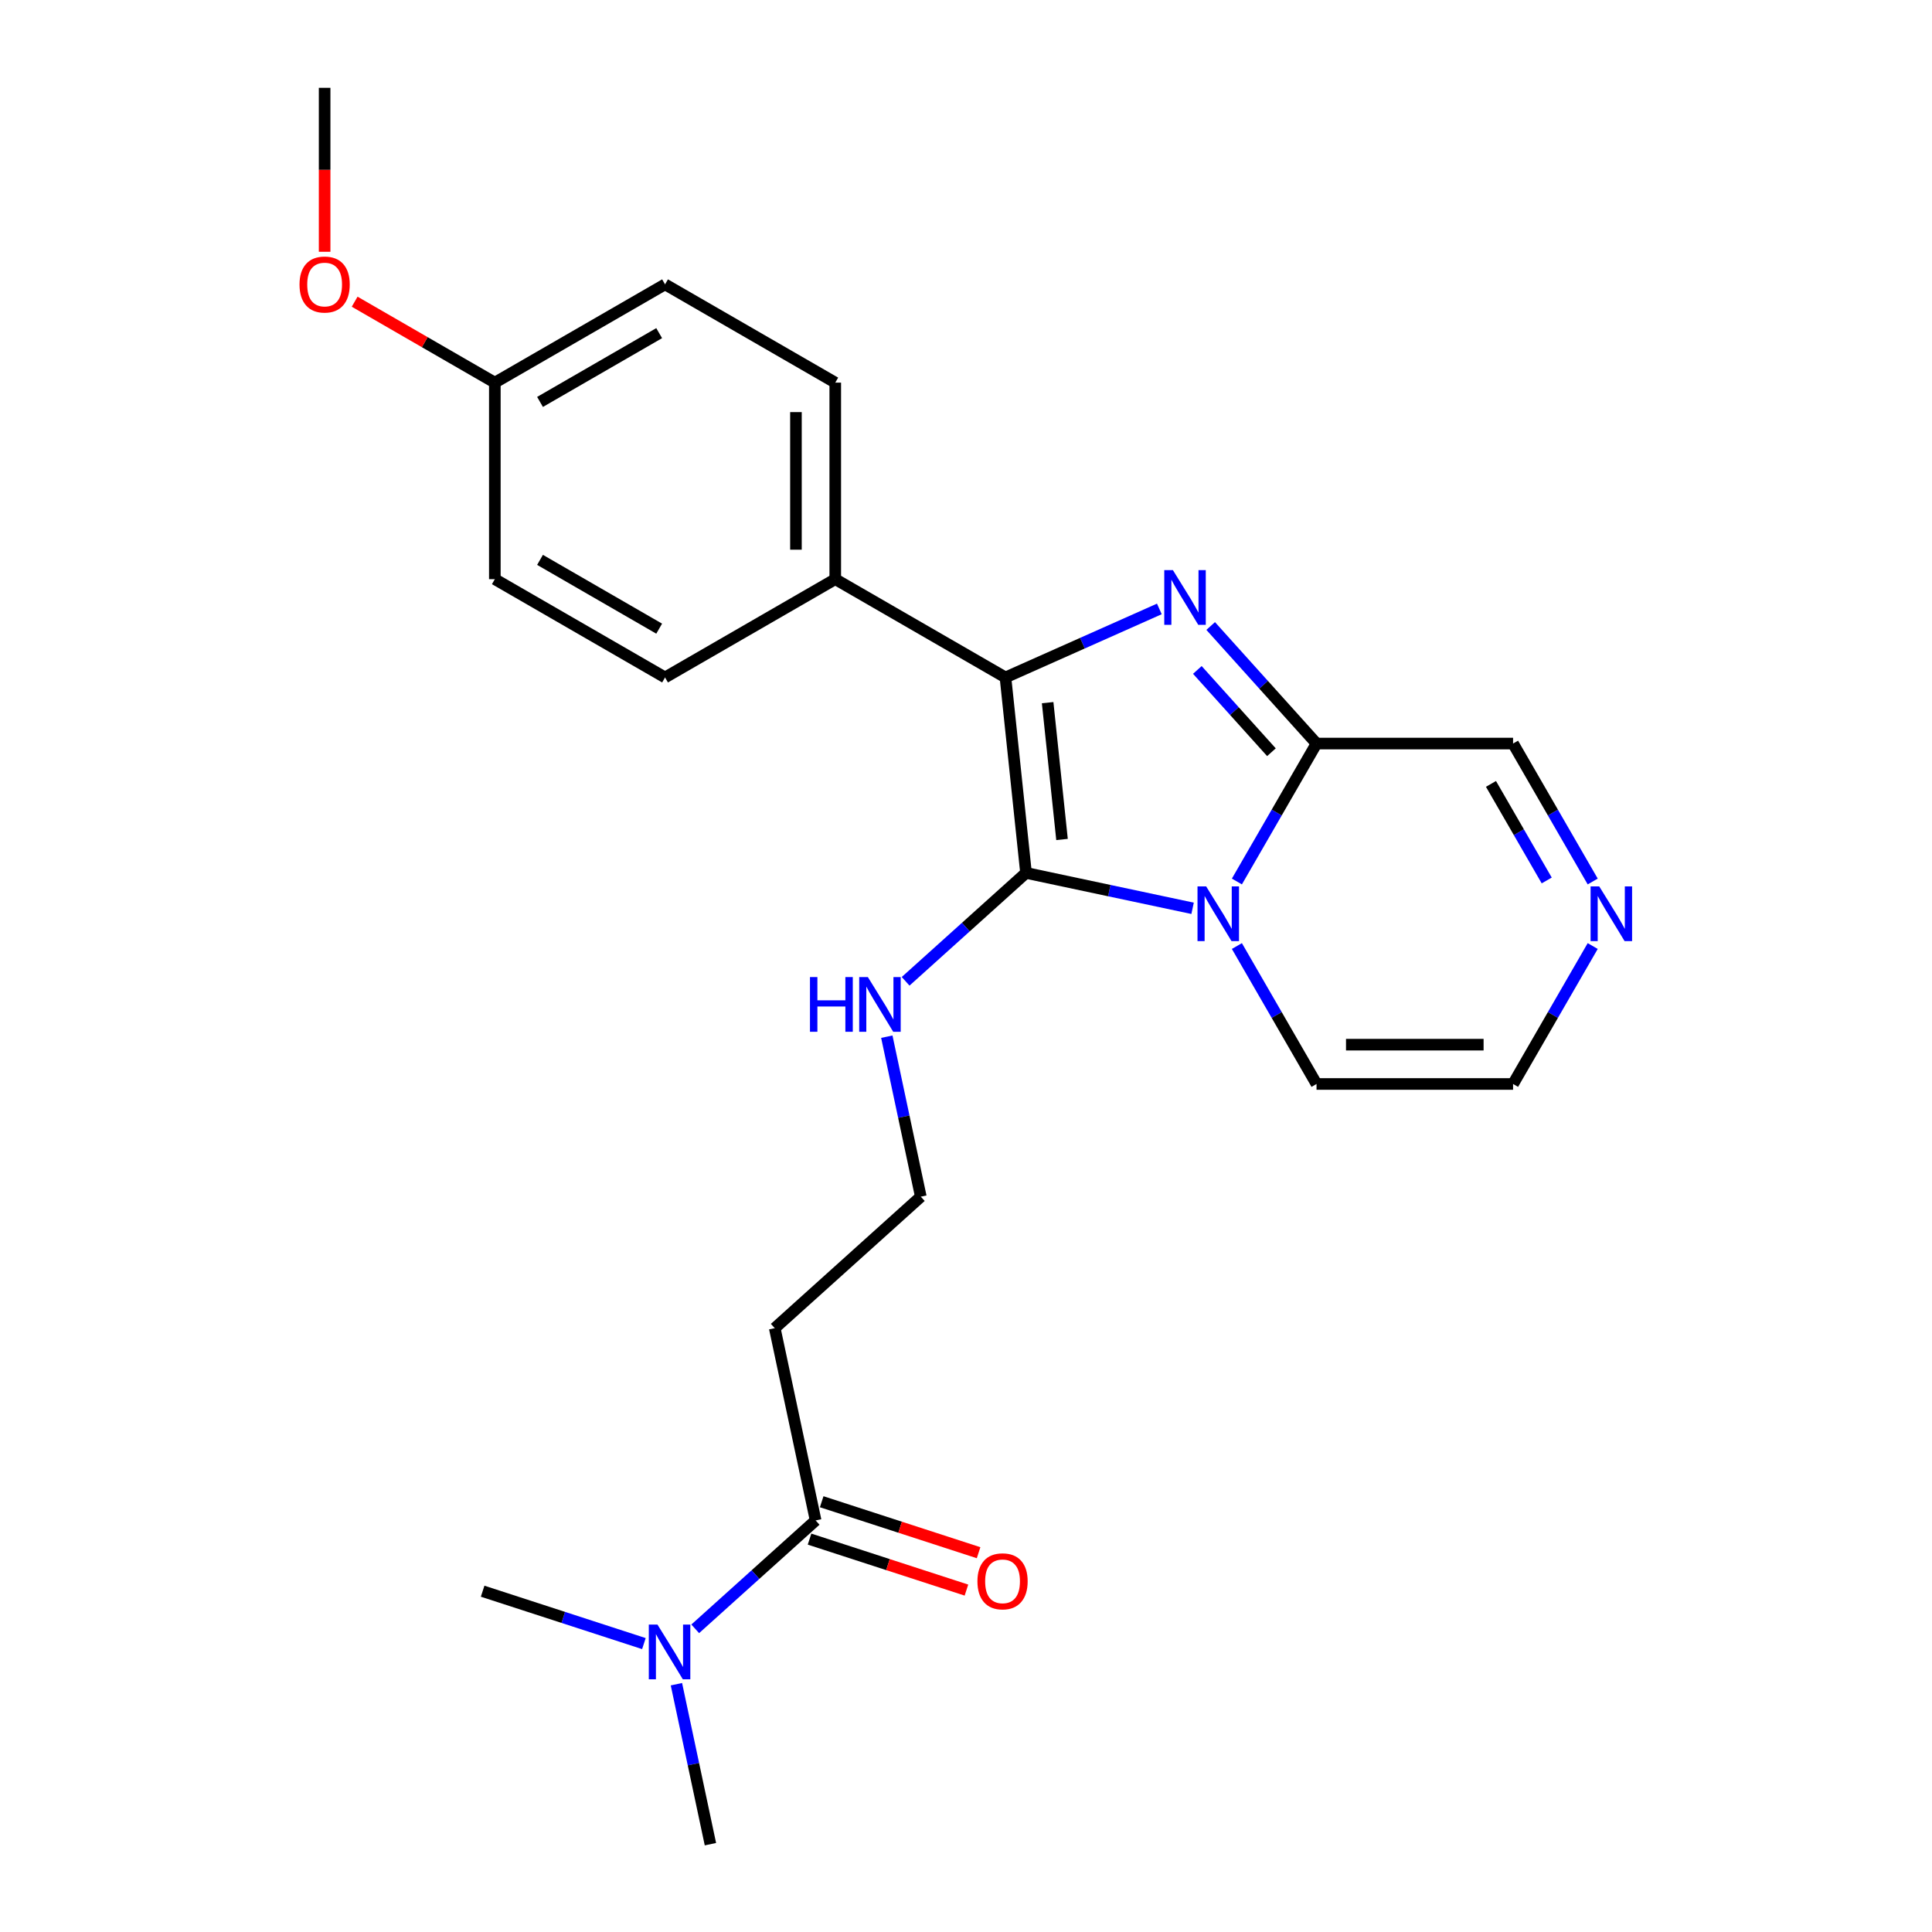 <?xml version='1.0' encoding='iso-8859-1'?>
<svg version='1.1' baseProfile='full'
              xmlns='http://www.w3.org/2000/svg'
                      xmlns:rdkit='http://www.rdkit.org/xml'
                      xmlns:xlink='http://www.w3.org/1999/xlink'
                  xml:space='preserve'
width='1000px' height='1000px' viewBox='0 0 1000 1000'>
<!-- END OF HEADER -->
<rect style='opacity:1.0;fill:#FFFFFF;stroke:none' width='1000' height='1000' x='0' y='0'> </rect>
<path class='bond-0' d='M 617.285,470.142 L 574.174,460.979' style='fill:none;fill-rule:evenodd;stroke:#0000FF;stroke-width:6px;stroke-linecap:butt;stroke-linejoin:miter;stroke-opacity:1' />
<path class='bond-0' d='M 574.174,460.979 L 531.062,451.815' style='fill:none;fill-rule:evenodd;stroke:#000000;stroke-width:6px;stroke-linecap:butt;stroke-linejoin:miter;stroke-opacity:1' />
<path class='bond-3' d='M 640.212,456.263 L 660.823,420.564' style='fill:none;fill-rule:evenodd;stroke:#0000FF;stroke-width:6px;stroke-linecap:butt;stroke-linejoin:miter;stroke-opacity:1' />
<path class='bond-3' d='M 660.823,420.564 L 681.433,384.866' style='fill:none;fill-rule:evenodd;stroke:#000000;stroke-width:6px;stroke-linecap:butt;stroke-linejoin:miter;stroke-opacity:1' />
<path class='bond-7' d='M 640.212,489.669 L 660.823,525.368' style='fill:none;fill-rule:evenodd;stroke:#0000FF;stroke-width:6px;stroke-linecap:butt;stroke-linejoin:miter;stroke-opacity:1' />
<path class='bond-7' d='M 660.823,525.368 L 681.433,561.066' style='fill:none;fill-rule:evenodd;stroke:#000000;stroke-width:6px;stroke-linecap:butt;stroke-linejoin:miter;stroke-opacity:1' />
<path class='bond-2' d='M 531.062,451.815 L 520.428,350.643' style='fill:none;fill-rule:evenodd;stroke:#000000;stroke-width:6px;stroke-linecap:butt;stroke-linejoin:miter;stroke-opacity:1' />
<path class='bond-2' d='M 549.701,434.513 L 542.258,363.692' style='fill:none;fill-rule:evenodd;stroke:#000000;stroke-width:6px;stroke-linecap:butt;stroke-linejoin:miter;stroke-opacity:1' />
<path class='bond-9' d='M 531.062,451.815 L 499.904,479.87' style='fill:none;fill-rule:evenodd;stroke:#000000;stroke-width:6px;stroke-linecap:butt;stroke-linejoin:miter;stroke-opacity:1' />
<path class='bond-9' d='M 499.904,479.87 L 468.746,507.925' style='fill:none;fill-rule:evenodd;stroke:#0000FF;stroke-width:6px;stroke-linecap:butt;stroke-linejoin:miter;stroke-opacity:1' />
<path class='bond-1' d='M 626.646,324.018 L 654.04,354.442' style='fill:none;fill-rule:evenodd;stroke:#0000FF;stroke-width:6px;stroke-linecap:butt;stroke-linejoin:miter;stroke-opacity:1' />
<path class='bond-1' d='M 654.04,354.442 L 681.433,384.866' style='fill:none;fill-rule:evenodd;stroke:#000000;stroke-width:6px;stroke-linecap:butt;stroke-linejoin:miter;stroke-opacity:1' />
<path class='bond-1' d='M 619.744,346.76 L 638.92,368.056' style='fill:none;fill-rule:evenodd;stroke:#0000FF;stroke-width:6px;stroke-linecap:butt;stroke-linejoin:miter;stroke-opacity:1' />
<path class='bond-1' d='M 638.92,368.056 L 658.095,389.353' style='fill:none;fill-rule:evenodd;stroke:#000000;stroke-width:6px;stroke-linecap:butt;stroke-linejoin:miter;stroke-opacity:1' />
<path class='bond-25' d='M 600.08,315.18 L 560.254,332.911' style='fill:none;fill-rule:evenodd;stroke:#0000FF;stroke-width:6px;stroke-linecap:butt;stroke-linejoin:miter;stroke-opacity:1' />
<path class='bond-25' d='M 560.254,332.911 L 520.428,350.643' style='fill:none;fill-rule:evenodd;stroke:#000000;stroke-width:6px;stroke-linecap:butt;stroke-linejoin:miter;stroke-opacity:1' />
<path class='bond-6' d='M 520.428,350.643 L 432.328,299.778' style='fill:none;fill-rule:evenodd;stroke:#000000;stroke-width:6px;stroke-linecap:butt;stroke-linejoin:miter;stroke-opacity:1' />
<path class='bond-8' d='M 681.433,384.866 L 783.163,384.866' style='fill:none;fill-rule:evenodd;stroke:#000000;stroke-width:6px;stroke-linecap:butt;stroke-linejoin:miter;stroke-opacity:1' />
<path class='bond-4' d='M 422.164,786.969 L 401.013,687.462' style='fill:none;fill-rule:evenodd;stroke:#000000;stroke-width:6px;stroke-linecap:butt;stroke-linejoin:miter;stroke-opacity:1' />
<path class='bond-10' d='M 422.164,786.969 L 391.006,815.024' style='fill:none;fill-rule:evenodd;stroke:#000000;stroke-width:6px;stroke-linecap:butt;stroke-linejoin:miter;stroke-opacity:1' />
<path class='bond-10' d='M 391.006,815.024 L 359.848,843.079' style='fill:none;fill-rule:evenodd;stroke:#0000FF;stroke-width:6px;stroke-linecap:butt;stroke-linejoin:miter;stroke-opacity:1' />
<path class='bond-13' d='M 419.02,796.644 L 459.624,809.837' style='fill:none;fill-rule:evenodd;stroke:#000000;stroke-width:6px;stroke-linecap:butt;stroke-linejoin:miter;stroke-opacity:1' />
<path class='bond-13' d='M 459.624,809.837 L 500.228,823.03' style='fill:none;fill-rule:evenodd;stroke:#FF0000;stroke-width:6px;stroke-linecap:butt;stroke-linejoin:miter;stroke-opacity:1' />
<path class='bond-13' d='M 425.308,777.294 L 465.911,790.487' style='fill:none;fill-rule:evenodd;stroke:#000000;stroke-width:6px;stroke-linecap:butt;stroke-linejoin:miter;stroke-opacity:1' />
<path class='bond-13' d='M 465.911,790.487 L 506.515,803.679' style='fill:none;fill-rule:evenodd;stroke:#FF0000;stroke-width:6px;stroke-linecap:butt;stroke-linejoin:miter;stroke-opacity:1' />
<path class='bond-5' d='M 824.384,489.669 L 803.773,525.368' style='fill:none;fill-rule:evenodd;stroke:#0000FF;stroke-width:6px;stroke-linecap:butt;stroke-linejoin:miter;stroke-opacity:1' />
<path class='bond-5' d='M 803.773,525.368 L 783.163,561.066' style='fill:none;fill-rule:evenodd;stroke:#000000;stroke-width:6px;stroke-linecap:butt;stroke-linejoin:miter;stroke-opacity:1' />
<path class='bond-24' d='M 824.384,456.263 L 803.773,420.564' style='fill:none;fill-rule:evenodd;stroke:#0000FF;stroke-width:6px;stroke-linecap:butt;stroke-linejoin:miter;stroke-opacity:1' />
<path class='bond-24' d='M 803.773,420.564 L 783.163,384.866' style='fill:none;fill-rule:evenodd;stroke:#000000;stroke-width:6px;stroke-linecap:butt;stroke-linejoin:miter;stroke-opacity:1' />
<path class='bond-24' d='M 800.581,455.726 L 786.153,430.737' style='fill:none;fill-rule:evenodd;stroke:#0000FF;stroke-width:6px;stroke-linecap:butt;stroke-linejoin:miter;stroke-opacity:1' />
<path class='bond-24' d='M 786.153,430.737 L 771.726,405.748' style='fill:none;fill-rule:evenodd;stroke:#000000;stroke-width:6px;stroke-linecap:butt;stroke-linejoin:miter;stroke-opacity:1' />
<path class='bond-14' d='M 432.328,299.778 L 432.328,198.049' style='fill:none;fill-rule:evenodd;stroke:#000000;stroke-width:6px;stroke-linecap:butt;stroke-linejoin:miter;stroke-opacity:1' />
<path class='bond-14' d='M 411.982,284.519 L 411.982,213.308' style='fill:none;fill-rule:evenodd;stroke:#000000;stroke-width:6px;stroke-linecap:butt;stroke-linejoin:miter;stroke-opacity:1' />
<path class='bond-15' d='M 432.328,299.778 L 344.228,350.643' style='fill:none;fill-rule:evenodd;stroke:#000000;stroke-width:6px;stroke-linecap:butt;stroke-linejoin:miter;stroke-opacity:1' />
<path class='bond-11' d='M 681.433,561.066 L 783.163,561.066' style='fill:none;fill-rule:evenodd;stroke:#000000;stroke-width:6px;stroke-linecap:butt;stroke-linejoin:miter;stroke-opacity:1' />
<path class='bond-11' d='M 696.693,540.72 L 767.903,540.72' style='fill:none;fill-rule:evenodd;stroke:#000000;stroke-width:6px;stroke-linecap:butt;stroke-linejoin:miter;stroke-opacity:1' />
<path class='bond-16' d='M 459.013,536.589 L 467.813,577.99' style='fill:none;fill-rule:evenodd;stroke:#0000FF;stroke-width:6px;stroke-linecap:butt;stroke-linejoin:miter;stroke-opacity:1' />
<path class='bond-16' d='M 467.813,577.99 L 476.613,619.392' style='fill:none;fill-rule:evenodd;stroke:#000000;stroke-width:6px;stroke-linecap:butt;stroke-linejoin:miter;stroke-opacity:1' />
<path class='bond-21' d='M 350.115,871.742 L 358.915,913.144' style='fill:none;fill-rule:evenodd;stroke:#0000FF;stroke-width:6px;stroke-linecap:butt;stroke-linejoin:miter;stroke-opacity:1' />
<path class='bond-21' d='M 358.915,913.144 L 367.715,954.545' style='fill:none;fill-rule:evenodd;stroke:#000000;stroke-width:6px;stroke-linecap:butt;stroke-linejoin:miter;stroke-opacity:1' />
<path class='bond-22' d='M 333.281,850.723 L 291.547,837.163' style='fill:none;fill-rule:evenodd;stroke:#0000FF;stroke-width:6px;stroke-linecap:butt;stroke-linejoin:miter;stroke-opacity:1' />
<path class='bond-22' d='M 291.547,837.163 L 249.814,823.603' style='fill:none;fill-rule:evenodd;stroke:#000000;stroke-width:6px;stroke-linecap:butt;stroke-linejoin:miter;stroke-opacity:1' />
<path class='bond-12' d='M 401.013,687.462 L 476.613,619.392' style='fill:none;fill-rule:evenodd;stroke:#000000;stroke-width:6px;stroke-linecap:butt;stroke-linejoin:miter;stroke-opacity:1' />
<path class='bond-19' d='M 432.328,198.049 L 344.228,147.184' style='fill:none;fill-rule:evenodd;stroke:#000000;stroke-width:6px;stroke-linecap:butt;stroke-linejoin:miter;stroke-opacity:1' />
<path class='bond-18' d='M 344.228,350.643 L 256.127,299.778' style='fill:none;fill-rule:evenodd;stroke:#000000;stroke-width:6px;stroke-linecap:butt;stroke-linejoin:miter;stroke-opacity:1' />
<path class='bond-18' d='M 341.186,325.393 L 279.515,289.788' style='fill:none;fill-rule:evenodd;stroke:#000000;stroke-width:6px;stroke-linecap:butt;stroke-linejoin:miter;stroke-opacity:1' />
<path class='bond-17' d='M 256.127,198.049 L 256.127,299.778' style='fill:none;fill-rule:evenodd;stroke:#000000;stroke-width:6px;stroke-linecap:butt;stroke-linejoin:miter;stroke-opacity:1' />
<path class='bond-20' d='M 256.127,198.049 L 219.849,177.103' style='fill:none;fill-rule:evenodd;stroke:#000000;stroke-width:6px;stroke-linecap:butt;stroke-linejoin:miter;stroke-opacity:1' />
<path class='bond-20' d='M 219.849,177.103 L 183.57,156.158' style='fill:none;fill-rule:evenodd;stroke:#FF0000;stroke-width:6px;stroke-linecap:butt;stroke-linejoin:miter;stroke-opacity:1' />
<path class='bond-26' d='M 256.127,198.049 L 344.228,147.184' style='fill:none;fill-rule:evenodd;stroke:#000000;stroke-width:6px;stroke-linecap:butt;stroke-linejoin:miter;stroke-opacity:1' />
<path class='bond-26' d='M 279.515,208.039 L 341.186,172.434' style='fill:none;fill-rule:evenodd;stroke:#000000;stroke-width:6px;stroke-linecap:butt;stroke-linejoin:miter;stroke-opacity:1' />
<path class='bond-23' d='M 168.027,130.321 L 168.027,87.888' style='fill:none;fill-rule:evenodd;stroke:#FF0000;stroke-width:6px;stroke-linecap:butt;stroke-linejoin:miter;stroke-opacity:1' />
<path class='bond-23' d='M 168.027,87.888 L 168.027,45.455' style='fill:none;fill-rule:evenodd;stroke:#000000;stroke-width:6px;stroke-linecap:butt;stroke-linejoin:miter;stroke-opacity:1' />
<path  class='atom-0' d='M 624.308 458.806
L 633.588 473.806
Q 634.508 475.286, 635.988 477.966
Q 637.468 480.646, 637.548 480.806
L 637.548 458.806
L 641.308 458.806
L 641.308 487.126
L 637.428 487.126
L 627.468 470.726
Q 626.308 468.806, 625.068 466.606
Q 623.868 464.406, 623.508 463.726
L 623.508 487.126
L 619.828 487.126
L 619.828 458.806
L 624.308 458.806
' fill='#0000FF'/>
<path  class='atom-2' d='M 607.103 295.106
L 616.383 310.106
Q 617.303 311.586, 618.783 314.266
Q 620.263 316.946, 620.343 317.106
L 620.343 295.106
L 624.103 295.106
L 624.103 323.426
L 620.223 323.426
L 610.263 307.026
Q 609.103 305.106, 607.863 302.906
Q 606.663 300.706, 606.303 300.026
L 606.303 323.426
L 602.623 323.426
L 602.623 295.106
L 607.103 295.106
' fill='#0000FF'/>
<path  class='atom-6' d='M 827.767 458.806
L 837.047 473.806
Q 837.967 475.286, 839.447 477.966
Q 840.927 480.646, 841.007 480.806
L 841.007 458.806
L 844.767 458.806
L 844.767 487.126
L 840.887 487.126
L 830.927 470.726
Q 829.767 468.806, 828.527 466.606
Q 827.327 464.406, 826.967 463.726
L 826.967 487.126
L 823.287 487.126
L 823.287 458.806
L 827.767 458.806
' fill='#0000FF'/>
<path  class='atom-10' d='M 419.242 505.725
L 423.082 505.725
L 423.082 517.765
L 437.562 517.765
L 437.562 505.725
L 441.402 505.725
L 441.402 534.045
L 437.562 534.045
L 437.562 520.965
L 423.082 520.965
L 423.082 534.045
L 419.242 534.045
L 419.242 505.725
' fill='#0000FF'/>
<path  class='atom-10' d='M 449.202 505.725
L 458.482 520.725
Q 459.402 522.205, 460.882 524.885
Q 462.362 527.565, 462.442 527.725
L 462.442 505.725
L 466.202 505.725
L 466.202 534.045
L 462.322 534.045
L 452.362 517.645
Q 451.202 515.725, 449.962 513.525
Q 448.762 511.325, 448.402 510.645
L 448.402 534.045
L 444.722 534.045
L 444.722 505.725
L 449.202 505.725
' fill='#0000FF'/>
<path  class='atom-11' d='M 340.304 840.879
L 349.584 855.879
Q 350.504 857.359, 351.984 860.039
Q 353.464 862.719, 353.544 862.879
L 353.544 840.879
L 357.304 840.879
L 357.304 869.199
L 353.424 869.199
L 343.464 852.799
Q 342.304 850.879, 341.064 848.679
Q 339.864 846.479, 339.504 845.799
L 339.504 869.199
L 335.824 869.199
L 335.824 840.879
L 340.304 840.879
' fill='#0000FF'/>
<path  class='atom-14' d='M 505.915 818.485
Q 505.915 811.685, 509.275 807.885
Q 512.635 804.085, 518.915 804.085
Q 525.195 804.085, 528.555 807.885
Q 531.915 811.685, 531.915 818.485
Q 531.915 825.365, 528.515 829.285
Q 525.115 833.165, 518.915 833.165
Q 512.675 833.165, 509.275 829.285
Q 505.915 825.405, 505.915 818.485
M 518.915 829.965
Q 523.235 829.965, 525.555 827.085
Q 527.915 824.165, 527.915 818.485
Q 527.915 812.925, 525.555 810.125
Q 523.235 807.285, 518.915 807.285
Q 514.595 807.285, 512.235 810.085
Q 509.915 812.885, 509.915 818.485
Q 509.915 824.205, 512.235 827.085
Q 514.595 829.965, 518.915 829.965
' fill='#FF0000'/>
<path  class='atom-21' d='M 155.027 147.264
Q 155.027 140.464, 158.387 136.664
Q 161.747 132.864, 168.027 132.864
Q 174.307 132.864, 177.667 136.664
Q 181.027 140.464, 181.027 147.264
Q 181.027 154.144, 177.627 158.064
Q 174.227 161.944, 168.027 161.944
Q 161.787 161.944, 158.387 158.064
Q 155.027 154.184, 155.027 147.264
M 168.027 158.744
Q 172.347 158.744, 174.667 155.864
Q 177.027 152.944, 177.027 147.264
Q 177.027 141.704, 174.667 138.904
Q 172.347 136.064, 168.027 136.064
Q 163.707 136.064, 161.347 138.864
Q 159.027 141.664, 159.027 147.264
Q 159.027 152.984, 161.347 155.864
Q 163.707 158.744, 168.027 158.744
' fill='#FF0000'/>
</svg>
